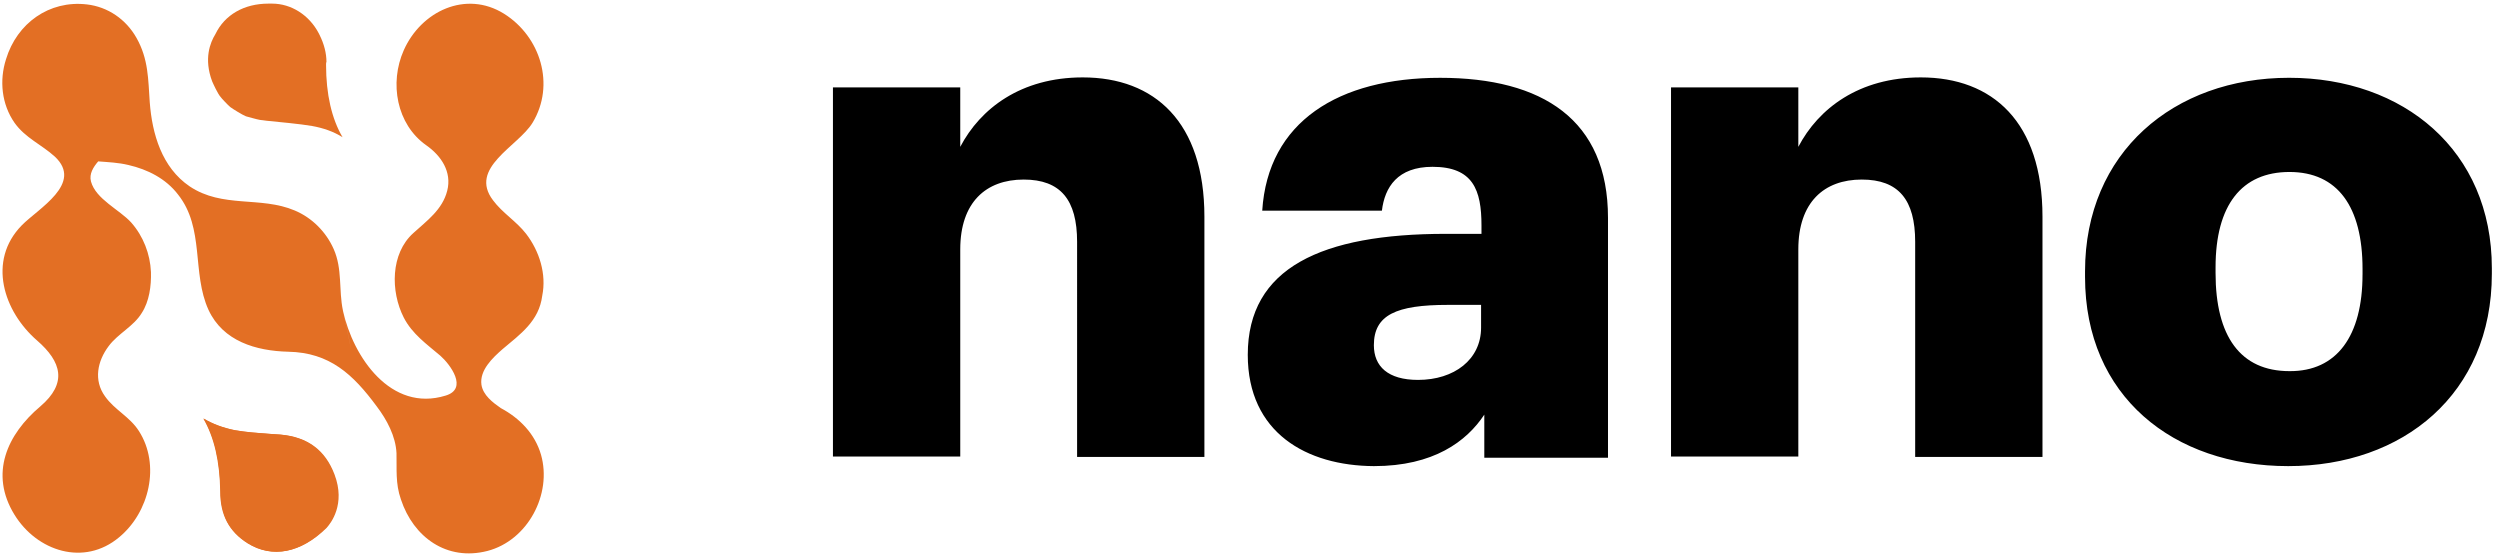 <svg xmlns="http://www.w3.org/2000/svg" width="130" height="29" viewBox="0 0 130 29">
    <g fill="none">
        <g fill="#E36F24">
            <path d="M10.592 21.764c.565.962.858 2.239.879 3.787 0 1.235.46 2.093 1.423 2.7 1.277.795 2.763.502 4.082-.795.23-.251 1.005-1.235.419-2.784-.482-1.276-1.403-1.946-2.784-2.071l-.607-.042c-.586-.042-1.173-.084-1.78-.188-.628-.126-1.172-.335-1.632-.607z"/>
            <path d="M17.834 16.155c-.23-1.088-.02-2.155-.481-3.201-.398-.9-1.13-1.633-2.03-2.01-1.78-.753-3.747-.104-5.464-1.255-1.444-.984-1.947-2.72-2.072-4.374-.084-1.192-.063-2.239-.691-3.348C6.552 1.004 5.61.356 4.521.23 2.554 0 .88 1.214.314 3.076c-.356 1.11-.23 2.344.44 3.307.565.795 1.402 1.13 2.093 1.757 1.507 1.403-.858 2.7-1.717 3.579-1.8 1.841-.942 4.478.796 5.985 1.277 1.109 1.59 2.218.167 3.432C.377 22.58-.565 24.63.753 26.766c1.173 1.903 3.622 2.699 5.443 1.171 1.57-1.297 2.156-3.767 1.026-5.525-.482-.753-1.256-1.088-1.759-1.8-.607-.836-.397-1.84.189-2.615.481-.649 1.298-1.026 1.716-1.716.398-.607.503-1.423.482-2.135-.042-.941-.398-1.862-1.026-2.574-.607-.67-1.842-1.213-2.093-2.134-.105-.398.125-.753.376-1.046.524.041 1.047.062 1.57.188 1.005.23 1.947.711 2.575 1.528 1.403 1.757.712 4.08 1.59 6.005.754 1.633 2.47 2.135 4.145 2.177 2.157.042 3.37 1.172 4.606 2.846.523.69.983 1.548 1.025 2.427.021.837-.063 1.57.23 2.407.65 1.967 2.387 3.223 4.5 2.679 2.094-.545 3.371-2.951 2.785-5.002-.314-1.088-1.11-1.904-2.093-2.427-.419-.293-.921-.67-1.005-1.214-.105-.754.586-1.402 1.088-1.842.942-.795 1.905-1.465 2.073-2.783.23-1.13-.147-2.323-.838-3.223-.502-.648-1.235-1.088-1.716-1.737-1.298-1.695 1.298-2.804 2.051-4.038 1.193-1.967.419-4.479-1.486-5.671-1.988-1.235-4.312-.126-5.212 1.904-.754 1.695-.377 3.85 1.172 4.939.775.544 1.34 1.38 1.089 2.364-.251.984-1.047 1.549-1.759 2.198-1.193 1.067-1.193 3.034-.502 4.394.44.858 1.193 1.381 1.905 1.988.502.44 1.465 1.716.272 2.072-2.847.879-4.814-2.01-5.338-4.416-.104-.523 1.005 4.73 0 0z"/>
            <path d="M16.578 1.737C16.076.774 15.134.188 14.15.188h-.188c-1.277 0-2.282.586-2.763 1.59-.272.44-.607 1.277-.168 2.45.063.146.293.648.44.815.042.063.377.419.502.523.105.084.65.419.817.482.083.02.586.167.732.188.042 0 .168.021.335.042.628.063 1.758.167 2.365.272.587.105 1.13.293 1.591.586-.565-.963-.858-2.24-.858-3.767 0-.042 0-.125.021-.146 0-.46-.126-.942-.356-1.402M10.57 21.764c.566.962.859 2.239.88 3.787 0 1.235.46 2.093 1.423 2.7 1.277.795 2.763.502 4.061-.795.23-.251 1.005-1.235.419-2.784-.482-1.276-1.403-1.946-2.784-2.071l-.607-.042c-.586-.042-1.193-.084-1.78-.188-.606-.126-1.13-.314-1.611-.607z"/>
        </g>
        <g fill="#000">
            <path d="M.084.643h6.619v3.093C7.747 1.743 9.856.125 13.072.125c3.738 0 6.327 2.324 6.327 7.242V19.86h-6.62V8.675c0-2.18-.856-3.238-2.777-3.238-1.963 0-3.299 1.183-3.299 3.632v10.77H.083V.644zM21.654 14.548c0-4.524 3.842-6.288 10.295-6.288h1.858v-.436c0-1.847-.438-3.05-2.547-3.05-1.817 0-2.485 1.058-2.631 2.282h-6.223c.292-4.628 3.968-6.91 9.25-6.91 5.325 0 8.73 2.178 8.73 7.284v12.472h-6.432v-2.241c-.92 1.39-2.632 2.677-5.743 2.677-3.487-.021-6.557-1.723-6.557-5.79zm12.132-1.411v-1.183h-1.733c-2.673 0-3.842.518-3.842 2.096 0 1.1.731 1.805 2.297 1.805 1.88 0 3.278-1.058 3.278-2.718zM43.664.643h6.619v3.093C51.327 1.743 53.436.125 56.652.125c3.738 0 6.327 2.324 6.327 7.242V19.86h-6.62V8.675c0-2.18-.856-3.238-2.777-3.238-1.963 0-3.299 1.183-3.299 3.632v10.77h-6.62V.644zM65.192 10.5v-.29C65.192 4.026 69.807.145 75.8.145c5.952 0 10.546 3.777 10.546 9.9v.29c0 6.247-4.615 10.003-10.587 10.003-5.973 0-10.567-3.632-10.567-9.837zm14.43-.124v-.29c0-3.238-1.295-5.043-3.8-5.043-2.486 0-3.843 1.722-3.843 4.96v.29c0 3.3 1.295 5.106 3.842 5.106 2.464.02 3.8-1.827 3.8-5.023z" transform="translate(43.23 3.9)"/>
        </g>
    </g>
</svg>
